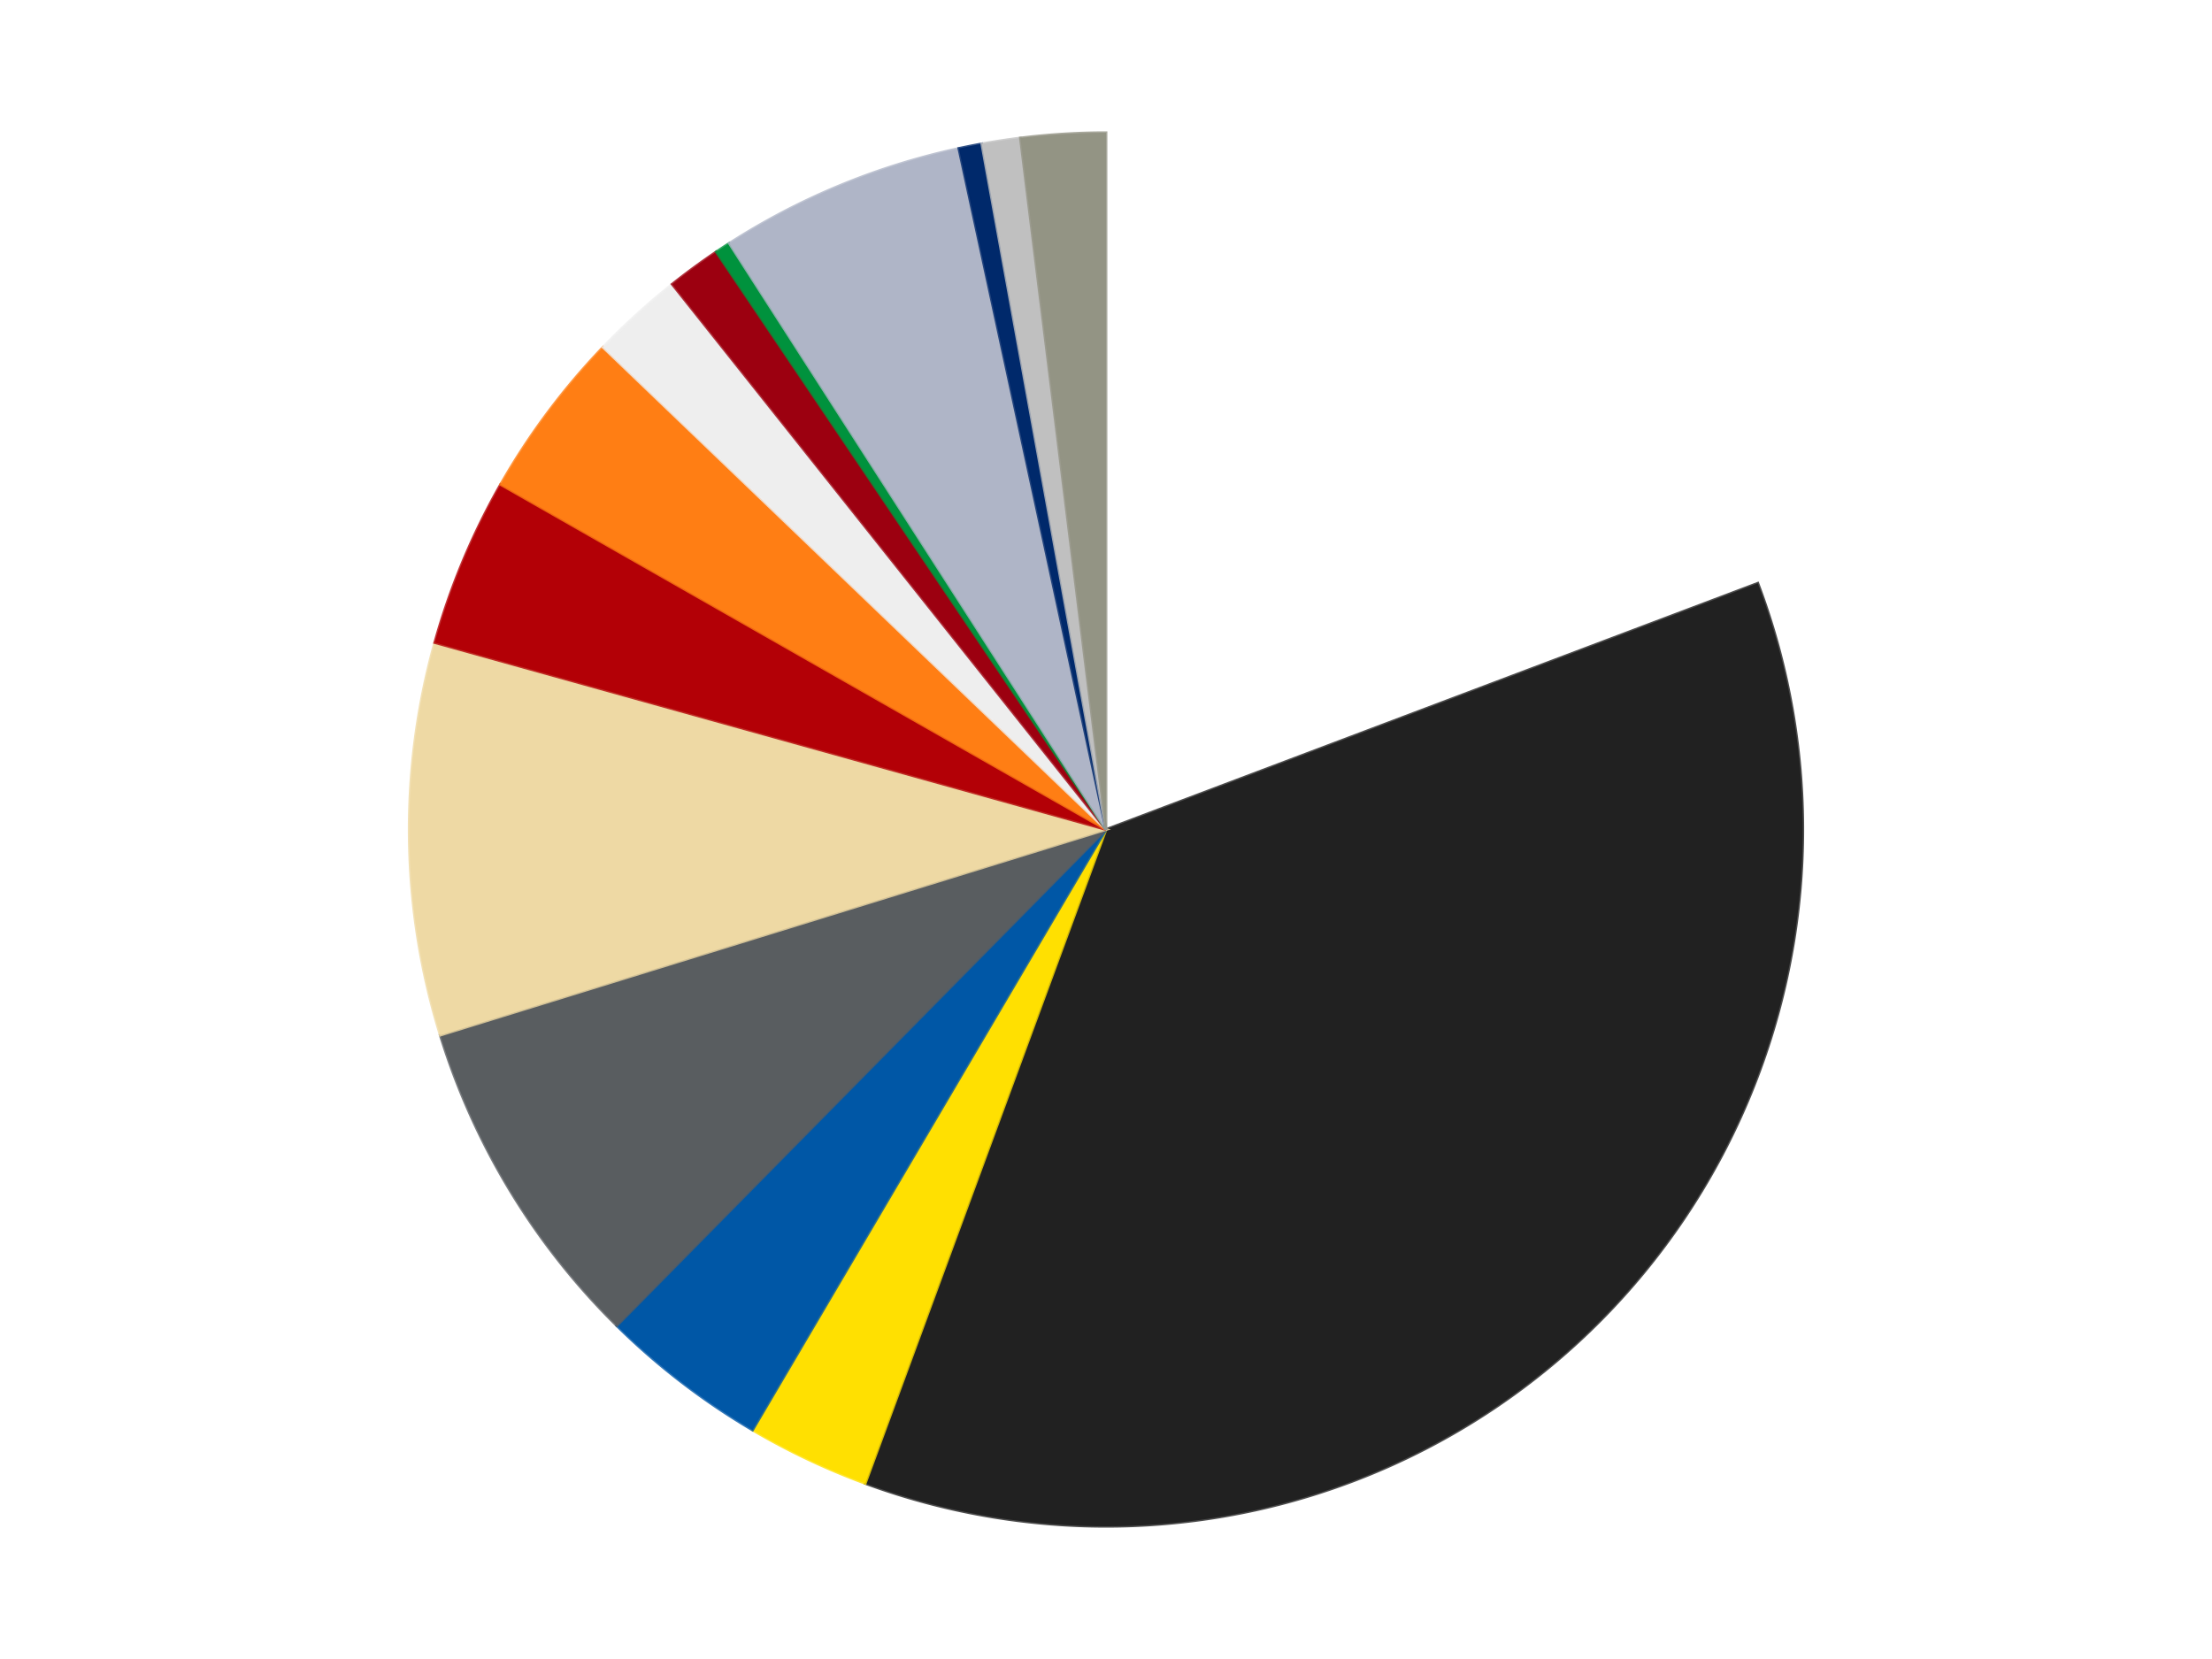 <?xml version='1.0' encoding='utf-8'?>
<svg xmlns="http://www.w3.org/2000/svg" xmlns:xlink="http://www.w3.org/1999/xlink" id="chart-bf4c9123-ec5b-4034-a731-4e143cd1952d" class="pygal-chart" viewBox="0 0 800 600"><!--Generated with pygal 3.0.4 (lxml) ©Kozea 2012-2016 on 2024-07-06--><!--http://pygal.org--><!--http://github.com/Kozea/pygal--><defs><style type="text/css">#chart-bf4c9123-ec5b-4034-a731-4e143cd1952d{-webkit-user-select:none;-webkit-font-smoothing:antialiased;font-family:Consolas,"Liberation Mono",Menlo,Courier,monospace}#chart-bf4c9123-ec5b-4034-a731-4e143cd1952d .title{font-family:Consolas,"Liberation Mono",Menlo,Courier,monospace;font-size:16px}#chart-bf4c9123-ec5b-4034-a731-4e143cd1952d .legends .legend text{font-family:Consolas,"Liberation Mono",Menlo,Courier,monospace;font-size:14px}#chart-bf4c9123-ec5b-4034-a731-4e143cd1952d .axis text{font-family:Consolas,"Liberation Mono",Menlo,Courier,monospace;font-size:10px}#chart-bf4c9123-ec5b-4034-a731-4e143cd1952d .axis text.major{font-family:Consolas,"Liberation Mono",Menlo,Courier,monospace;font-size:10px}#chart-bf4c9123-ec5b-4034-a731-4e143cd1952d .text-overlay text.value{font-family:Consolas,"Liberation Mono",Menlo,Courier,monospace;font-size:16px}#chart-bf4c9123-ec5b-4034-a731-4e143cd1952d .text-overlay text.label{font-family:Consolas,"Liberation Mono",Menlo,Courier,monospace;font-size:10px}#chart-bf4c9123-ec5b-4034-a731-4e143cd1952d .tooltip{font-family:Consolas,"Liberation Mono",Menlo,Courier,monospace;font-size:14px}#chart-bf4c9123-ec5b-4034-a731-4e143cd1952d text.no_data{font-family:Consolas,"Liberation Mono",Menlo,Courier,monospace;font-size:64px}
#chart-bf4c9123-ec5b-4034-a731-4e143cd1952d{background-color:transparent}#chart-bf4c9123-ec5b-4034-a731-4e143cd1952d path,#chart-bf4c9123-ec5b-4034-a731-4e143cd1952d line,#chart-bf4c9123-ec5b-4034-a731-4e143cd1952d rect,#chart-bf4c9123-ec5b-4034-a731-4e143cd1952d circle{-webkit-transition:150ms;-moz-transition:150ms;transition:150ms}#chart-bf4c9123-ec5b-4034-a731-4e143cd1952d .graph &gt; .background{fill:transparent}#chart-bf4c9123-ec5b-4034-a731-4e143cd1952d .plot &gt; .background{fill:transparent}#chart-bf4c9123-ec5b-4034-a731-4e143cd1952d .graph{fill:rgba(0,0,0,.87)}#chart-bf4c9123-ec5b-4034-a731-4e143cd1952d text.no_data{fill:rgba(0,0,0,1)}#chart-bf4c9123-ec5b-4034-a731-4e143cd1952d .title{fill:rgba(0,0,0,1)}#chart-bf4c9123-ec5b-4034-a731-4e143cd1952d .legends .legend text{fill:rgba(0,0,0,.87)}#chart-bf4c9123-ec5b-4034-a731-4e143cd1952d .legends .legend:hover text{fill:rgba(0,0,0,1)}#chart-bf4c9123-ec5b-4034-a731-4e143cd1952d .axis .line{stroke:rgba(0,0,0,1)}#chart-bf4c9123-ec5b-4034-a731-4e143cd1952d .axis .guide.line{stroke:rgba(0,0,0,.54)}#chart-bf4c9123-ec5b-4034-a731-4e143cd1952d .axis .major.line{stroke:rgba(0,0,0,.87)}#chart-bf4c9123-ec5b-4034-a731-4e143cd1952d .axis text.major{fill:rgba(0,0,0,1)}#chart-bf4c9123-ec5b-4034-a731-4e143cd1952d .axis.y .guides:hover .guide.line,#chart-bf4c9123-ec5b-4034-a731-4e143cd1952d .line-graph .axis.x .guides:hover .guide.line,#chart-bf4c9123-ec5b-4034-a731-4e143cd1952d .stackedline-graph .axis.x .guides:hover .guide.line,#chart-bf4c9123-ec5b-4034-a731-4e143cd1952d .xy-graph .axis.x .guides:hover .guide.line{stroke:rgba(0,0,0,1)}#chart-bf4c9123-ec5b-4034-a731-4e143cd1952d .axis .guides:hover text{fill:rgba(0,0,0,1)}#chart-bf4c9123-ec5b-4034-a731-4e143cd1952d .reactive{fill-opacity:1.0;stroke-opacity:.8;stroke-width:1}#chart-bf4c9123-ec5b-4034-a731-4e143cd1952d .ci{stroke:rgba(0,0,0,.87)}#chart-bf4c9123-ec5b-4034-a731-4e143cd1952d .reactive.active,#chart-bf4c9123-ec5b-4034-a731-4e143cd1952d .active .reactive{fill-opacity:0.6;stroke-opacity:.9;stroke-width:4}#chart-bf4c9123-ec5b-4034-a731-4e143cd1952d .ci .reactive.active{stroke-width:1.5}#chart-bf4c9123-ec5b-4034-a731-4e143cd1952d .series text{fill:rgba(0,0,0,1)}#chart-bf4c9123-ec5b-4034-a731-4e143cd1952d .tooltip rect{fill:transparent;stroke:rgba(0,0,0,1);-webkit-transition:opacity 150ms;-moz-transition:opacity 150ms;transition:opacity 150ms}#chart-bf4c9123-ec5b-4034-a731-4e143cd1952d .tooltip .label{fill:rgba(0,0,0,.87)}#chart-bf4c9123-ec5b-4034-a731-4e143cd1952d .tooltip .label{fill:rgba(0,0,0,.87)}#chart-bf4c9123-ec5b-4034-a731-4e143cd1952d .tooltip .legend{font-size:.8em;fill:rgba(0,0,0,.54)}#chart-bf4c9123-ec5b-4034-a731-4e143cd1952d .tooltip .x_label{font-size:.6em;fill:rgba(0,0,0,1)}#chart-bf4c9123-ec5b-4034-a731-4e143cd1952d .tooltip .xlink{font-size:.5em;text-decoration:underline}#chart-bf4c9123-ec5b-4034-a731-4e143cd1952d .tooltip .value{font-size:1.5em}#chart-bf4c9123-ec5b-4034-a731-4e143cd1952d .bound{font-size:.5em}#chart-bf4c9123-ec5b-4034-a731-4e143cd1952d .max-value{font-size:.75em;fill:rgba(0,0,0,.54)}#chart-bf4c9123-ec5b-4034-a731-4e143cd1952d .map-element{fill:transparent;stroke:rgba(0,0,0,.54) !important}#chart-bf4c9123-ec5b-4034-a731-4e143cd1952d .map-element .reactive{fill-opacity:inherit;stroke-opacity:inherit}#chart-bf4c9123-ec5b-4034-a731-4e143cd1952d .color-0,#chart-bf4c9123-ec5b-4034-a731-4e143cd1952d .color-0 a:visited{stroke:#F44336;fill:#F44336}#chart-bf4c9123-ec5b-4034-a731-4e143cd1952d .color-1,#chart-bf4c9123-ec5b-4034-a731-4e143cd1952d .color-1 a:visited{stroke:#3F51B5;fill:#3F51B5}#chart-bf4c9123-ec5b-4034-a731-4e143cd1952d .color-2,#chart-bf4c9123-ec5b-4034-a731-4e143cd1952d .color-2 a:visited{stroke:#009688;fill:#009688}#chart-bf4c9123-ec5b-4034-a731-4e143cd1952d .color-3,#chart-bf4c9123-ec5b-4034-a731-4e143cd1952d .color-3 a:visited{stroke:#FFC107;fill:#FFC107}#chart-bf4c9123-ec5b-4034-a731-4e143cd1952d .color-4,#chart-bf4c9123-ec5b-4034-a731-4e143cd1952d .color-4 a:visited{stroke:#FF5722;fill:#FF5722}#chart-bf4c9123-ec5b-4034-a731-4e143cd1952d .color-5,#chart-bf4c9123-ec5b-4034-a731-4e143cd1952d .color-5 a:visited{stroke:#9C27B0;fill:#9C27B0}#chart-bf4c9123-ec5b-4034-a731-4e143cd1952d .color-6,#chart-bf4c9123-ec5b-4034-a731-4e143cd1952d .color-6 a:visited{stroke:#03A9F4;fill:#03A9F4}#chart-bf4c9123-ec5b-4034-a731-4e143cd1952d .color-7,#chart-bf4c9123-ec5b-4034-a731-4e143cd1952d .color-7 a:visited{stroke:#8BC34A;fill:#8BC34A}#chart-bf4c9123-ec5b-4034-a731-4e143cd1952d .color-8,#chart-bf4c9123-ec5b-4034-a731-4e143cd1952d .color-8 a:visited{stroke:#FF9800;fill:#FF9800}#chart-bf4c9123-ec5b-4034-a731-4e143cd1952d .color-9,#chart-bf4c9123-ec5b-4034-a731-4e143cd1952d .color-9 a:visited{stroke:#E91E63;fill:#E91E63}#chart-bf4c9123-ec5b-4034-a731-4e143cd1952d .color-10,#chart-bf4c9123-ec5b-4034-a731-4e143cd1952d .color-10 a:visited{stroke:#2196F3;fill:#2196F3}#chart-bf4c9123-ec5b-4034-a731-4e143cd1952d .color-11,#chart-bf4c9123-ec5b-4034-a731-4e143cd1952d .color-11 a:visited{stroke:#4CAF50;fill:#4CAF50}#chart-bf4c9123-ec5b-4034-a731-4e143cd1952d .color-12,#chart-bf4c9123-ec5b-4034-a731-4e143cd1952d .color-12 a:visited{stroke:#FFEB3B;fill:#FFEB3B}#chart-bf4c9123-ec5b-4034-a731-4e143cd1952d .color-13,#chart-bf4c9123-ec5b-4034-a731-4e143cd1952d .color-13 a:visited{stroke:#673AB7;fill:#673AB7}#chart-bf4c9123-ec5b-4034-a731-4e143cd1952d .color-14,#chart-bf4c9123-ec5b-4034-a731-4e143cd1952d .color-14 a:visited{stroke:#00BCD4;fill:#00BCD4}#chart-bf4c9123-ec5b-4034-a731-4e143cd1952d .text-overlay .color-0 text{fill:black}#chart-bf4c9123-ec5b-4034-a731-4e143cd1952d .text-overlay .color-1 text{fill:black}#chart-bf4c9123-ec5b-4034-a731-4e143cd1952d .text-overlay .color-2 text{fill:black}#chart-bf4c9123-ec5b-4034-a731-4e143cd1952d .text-overlay .color-3 text{fill:black}#chart-bf4c9123-ec5b-4034-a731-4e143cd1952d .text-overlay .color-4 text{fill:black}#chart-bf4c9123-ec5b-4034-a731-4e143cd1952d .text-overlay .color-5 text{fill:black}#chart-bf4c9123-ec5b-4034-a731-4e143cd1952d .text-overlay .color-6 text{fill:black}#chart-bf4c9123-ec5b-4034-a731-4e143cd1952d .text-overlay .color-7 text{fill:black}#chart-bf4c9123-ec5b-4034-a731-4e143cd1952d .text-overlay .color-8 text{fill:black}#chart-bf4c9123-ec5b-4034-a731-4e143cd1952d .text-overlay .color-9 text{fill:black}#chart-bf4c9123-ec5b-4034-a731-4e143cd1952d .text-overlay .color-10 text{fill:black}#chart-bf4c9123-ec5b-4034-a731-4e143cd1952d .text-overlay .color-11 text{fill:black}#chart-bf4c9123-ec5b-4034-a731-4e143cd1952d .text-overlay .color-12 text{fill:black}#chart-bf4c9123-ec5b-4034-a731-4e143cd1952d .text-overlay .color-13 text{fill:black}#chart-bf4c9123-ec5b-4034-a731-4e143cd1952d .text-overlay .color-14 text{fill:black}
#chart-bf4c9123-ec5b-4034-a731-4e143cd1952d text.no_data{text-anchor:middle}#chart-bf4c9123-ec5b-4034-a731-4e143cd1952d .guide.line{fill:none}#chart-bf4c9123-ec5b-4034-a731-4e143cd1952d .centered{text-anchor:middle}#chart-bf4c9123-ec5b-4034-a731-4e143cd1952d .title{text-anchor:middle}#chart-bf4c9123-ec5b-4034-a731-4e143cd1952d .legends .legend text{fill-opacity:1}#chart-bf4c9123-ec5b-4034-a731-4e143cd1952d .axis.x text{text-anchor:middle}#chart-bf4c9123-ec5b-4034-a731-4e143cd1952d .axis.x:not(.web) text[transform]{text-anchor:start}#chart-bf4c9123-ec5b-4034-a731-4e143cd1952d .axis.x:not(.web) text[transform].backwards{text-anchor:end}#chart-bf4c9123-ec5b-4034-a731-4e143cd1952d .axis.y text{text-anchor:end}#chart-bf4c9123-ec5b-4034-a731-4e143cd1952d .axis.y text[transform].backwards{text-anchor:start}#chart-bf4c9123-ec5b-4034-a731-4e143cd1952d .axis.y2 text{text-anchor:start}#chart-bf4c9123-ec5b-4034-a731-4e143cd1952d .axis.y2 text[transform].backwards{text-anchor:end}#chart-bf4c9123-ec5b-4034-a731-4e143cd1952d .axis .guide.line{stroke-dasharray:4,4;stroke:black}#chart-bf4c9123-ec5b-4034-a731-4e143cd1952d .axis .major.guide.line{stroke-dasharray:6,6;stroke:black}#chart-bf4c9123-ec5b-4034-a731-4e143cd1952d .horizontal .axis.y .guide.line,#chart-bf4c9123-ec5b-4034-a731-4e143cd1952d .horizontal .axis.y2 .guide.line,#chart-bf4c9123-ec5b-4034-a731-4e143cd1952d .vertical .axis.x .guide.line{opacity:0}#chart-bf4c9123-ec5b-4034-a731-4e143cd1952d .horizontal .axis.always_show .guide.line,#chart-bf4c9123-ec5b-4034-a731-4e143cd1952d .vertical .axis.always_show .guide.line{opacity:1 !important}#chart-bf4c9123-ec5b-4034-a731-4e143cd1952d .axis.y .guides:hover .guide.line,#chart-bf4c9123-ec5b-4034-a731-4e143cd1952d .axis.y2 .guides:hover .guide.line,#chart-bf4c9123-ec5b-4034-a731-4e143cd1952d .axis.x .guides:hover .guide.line{opacity:1}#chart-bf4c9123-ec5b-4034-a731-4e143cd1952d .axis .guides:hover text{opacity:1}#chart-bf4c9123-ec5b-4034-a731-4e143cd1952d .nofill{fill:none}#chart-bf4c9123-ec5b-4034-a731-4e143cd1952d .subtle-fill{fill-opacity:.2}#chart-bf4c9123-ec5b-4034-a731-4e143cd1952d .dot{stroke-width:1px;fill-opacity:1;stroke-opacity:1}#chart-bf4c9123-ec5b-4034-a731-4e143cd1952d .dot.active{stroke-width:5px}#chart-bf4c9123-ec5b-4034-a731-4e143cd1952d .dot.negative{fill:transparent}#chart-bf4c9123-ec5b-4034-a731-4e143cd1952d text,#chart-bf4c9123-ec5b-4034-a731-4e143cd1952d tspan{stroke:none !important}#chart-bf4c9123-ec5b-4034-a731-4e143cd1952d .series text.active{opacity:1}#chart-bf4c9123-ec5b-4034-a731-4e143cd1952d .tooltip rect{fill-opacity:.95;stroke-width:.5}#chart-bf4c9123-ec5b-4034-a731-4e143cd1952d .tooltip text{fill-opacity:1}#chart-bf4c9123-ec5b-4034-a731-4e143cd1952d .showable{visibility:hidden}#chart-bf4c9123-ec5b-4034-a731-4e143cd1952d .showable.shown{visibility:visible}#chart-bf4c9123-ec5b-4034-a731-4e143cd1952d .gauge-background{fill:rgba(229,229,229,1);stroke:none}#chart-bf4c9123-ec5b-4034-a731-4e143cd1952d .bg-lines{stroke:transparent;stroke-width:2px}</style><script type="text/javascript">window.pygal = window.pygal || {};window.pygal.config = window.pygal.config || {};window.pygal.config['bf4c9123-ec5b-4034-a731-4e143cd1952d'] = {"allow_interruptions": false, "box_mode": "extremes", "classes": ["pygal-chart"], "css": ["file://style.css", "file://graph.css"], "defs": [], "disable_xml_declaration": false, "dots_size": 2.5, "dynamic_print_values": false, "explicit_size": false, "fill": false, "force_uri_protocol": "https", "formatter": null, "half_pie": false, "height": 600, "include_x_axis": false, "inner_radius": 0, "interpolate": null, "interpolation_parameters": {}, "interpolation_precision": 250, "inverse_y_axis": false, "js": ["//kozea.github.io/pygal.js/2.0.x/pygal-tooltips.min.js"], "legend_at_bottom": false, "legend_at_bottom_columns": null, "legend_box_size": 12, "logarithmic": false, "margin": 20, "margin_bottom": null, "margin_left": null, "margin_right": null, "margin_top": null, "max_scale": 16, "min_scale": 4, "missing_value_fill_truncation": "x", "no_data_text": "No data", "no_prefix": false, "order_min": null, "pretty_print": false, "print_labels": false, "print_values": false, "print_values_position": "center", "print_zeroes": true, "range": null, "rounded_bars": null, "secondary_range": null, "show_dots": true, "show_legend": false, "show_minor_x_labels": true, "show_minor_y_labels": true, "show_only_major_dots": false, "show_x_guides": false, "show_x_labels": true, "show_y_guides": true, "show_y_labels": true, "spacing": 10, "stack_from_top": false, "strict": false, "stroke": true, "stroke_style": null, "style": {"background": "transparent", "ci_colors": [], "colors": ["#F44336", "#3F51B5", "#009688", "#FFC107", "#FF5722", "#9C27B0", "#03A9F4", "#8BC34A", "#FF9800", "#E91E63", "#2196F3", "#4CAF50", "#FFEB3B", "#673AB7", "#00BCD4", "#CDDC39", "#9E9E9E", "#607D8B"], "dot_opacity": "1", "font_family": "Consolas, \"Liberation Mono\", Menlo, Courier, monospace", "foreground": "rgba(0, 0, 0, .87)", "foreground_strong": "rgba(0, 0, 0, 1)", "foreground_subtle": "rgba(0, 0, 0, .54)", "guide_stroke_color": "black", "guide_stroke_dasharray": "4,4", "label_font_family": "Consolas, \"Liberation Mono\", Menlo, Courier, monospace", "label_font_size": 10, "legend_font_family": "Consolas, \"Liberation Mono\", Menlo, Courier, monospace", "legend_font_size": 14, "major_guide_stroke_color": "black", "major_guide_stroke_dasharray": "6,6", "major_label_font_family": "Consolas, \"Liberation Mono\", Menlo, Courier, monospace", "major_label_font_size": 10, "no_data_font_family": "Consolas, \"Liberation Mono\", Menlo, Courier, monospace", "no_data_font_size": 64, "opacity": "1.0", "opacity_hover": "0.6", "plot_background": "transparent", "stroke_opacity": ".8", "stroke_opacity_hover": ".9", "stroke_width": "1", "stroke_width_hover": "4", "title_font_family": "Consolas, \"Liberation Mono\", Menlo, Courier, monospace", "title_font_size": 16, "tooltip_font_family": "Consolas, \"Liberation Mono\", Menlo, Courier, monospace", "tooltip_font_size": 14, "transition": "150ms", "value_background": "rgba(229, 229, 229, 1)", "value_colors": [], "value_font_family": "Consolas, \"Liberation Mono\", Menlo, Courier, monospace", "value_font_size": 16, "value_label_font_family": "Consolas, \"Liberation Mono\", Menlo, Courier, monospace", "value_label_font_size": 10}, "title": null, "tooltip_border_radius": 0, "tooltip_fancy_mode": true, "truncate_label": null, "truncate_legend": null, "width": 800, "x_label_rotation": 0, "x_labels": null, "x_labels_major": null, "x_labels_major_count": null, "x_labels_major_every": null, "x_title": null, "xrange": null, "y_label_rotation": 0, "y_labels": null, "y_labels_major": null, "y_labels_major_count": null, "y_labels_major_every": null, "y_title": null, "zero": 0, "legends": ["White", "Black", "Yellow", "Blue", "Dark Bluish Gray", "Tan", "Red", "Orange", "Trans-Clear", "Trans-Red", "Green", "Light Bluish Gray", "Trans-Dark Blue", "Metallic Silver", "Trans-Black"]}</script><script type="text/javascript" xlink:href="https://kozea.github.io/pygal.js/2.0.x/pygal-tooltips.min.js"/></defs><title>Pygal</title><g class="graph pie-graph vertical"><rect x="0" y="0" width="800" height="600" class="background"/><g transform="translate(20, 20)" class="plot"><rect x="0" y="0" width="760" height="560" class="background"/><g class="series serie-0 color-0"><g class="slices"><g class="slice" style="fill: #FFFFFF; stroke: #FFFFFF"><path d="M380 28 A252 252 0 0 1 615.739 190.944 L380 280 A0 0 0 0 0 380 280 z" class="slice reactive tooltip-trigger"/><desc class="value">108</desc><desc class="x centered">451.64314653277205</desc><desc class="y centered">176.3503036430702</desc></g></g></g><g class="series serie-1 color-1"><g class="slices"><g class="slice" style="fill: #212121; stroke: #212121"><path d="M615.739 190.944 A252 252 0 0 1 292.927 516.479 L380 280 A0 0 0 0 0 380 280 z" class="slice reactive tooltip-trigger"/><desc class="value">204</desc><desc class="x centered">469.4688675458467</desc><desc class="y centered">368.72046967900775</desc></g></g></g><g class="series serie-2 color-2"><g class="slices"><g class="slice" style="fill: #FFE001; stroke: #FFE001"><path d="M292.927 516.479 A252 252 0 0 1 252.171 497.172 L380 280 A0 0 0 0 0 380 280 z" class="slice reactive tooltip-trigger"/><desc class="value">16</desc><desc class="x centered">326.05830312674146</desc><desc class="y centered">393.8696330828966</desc></g></g></g><g class="series serie-3 color-3"><g class="slices"><g class="slice" style="fill: #0057A6; stroke: #0057A6"><path d="M252.171 497.172 A252 252 0 0 1 203.061 459.434 L380 280 A0 0 0 0 0 380 280 z" class="slice reactive tooltip-trigger"/><desc class="value">22</desc><desc class="x centered">303.2261051420074</desc><desc class="y centered">379.9088037578966</desc></g></g></g><g class="series serie-4 color-4"><g class="slices"><g class="slice" style="fill: #595D60; stroke: #595D60"><path d="M203.061 459.434 A252 252 0 0 1 139.225 354.375 L380 280 A0 0 0 0 0 380 280 z" class="slice reactive tooltip-trigger"/><desc class="value">44</desc><desc class="x centered">272.31925236544413</desc><desc class="y centered">345.42825527906956</desc></g></g></g><g class="series serie-5 color-5"><g class="slices"><g class="slice" style="fill: #EED9A4; stroke: #EED9A4"><path d="M139.225 354.375 A252 252 0 0 1 137.238 212.395 L380 280 A0 0 0 0 0 380 280 z" class="slice reactive tooltip-trigger"/><desc class="value">51</desc><desc class="x centered">254.01234774056942</desc><desc class="y centered">281.76393825197925</desc></g></g></g><g class="series serie-6 color-6"><g class="slices"><g class="slice" style="fill: #B30006; stroke: #B30006"><path d="M137.238 212.395 A252 252 0 0 1 161.059 155.224 L380 280 A0 0 0 0 0 380 280 z" class="slice reactive tooltip-trigger"/><desc class="value">22</desc><desc class="x centered">263.6926933087285</desc><desc class="y centered">231.53753606942269</desc></g></g></g><g class="series serie-7 color-7"><g class="slices"><g class="slice" style="fill: #FF7E14; stroke: #FF7E14"><path d="M161.059 155.224 A252 252 0 0 1 198.107 105.59 L380 280 A0 0 0 0 0 380 280 z" class="slice reactive tooltip-trigger"/><desc class="value">22</desc><desc class="x centered">279.02619019524593</desc><desc class="y centered">204.63230311656497</desc></g></g></g><g class="series serie-8 color-8"><g class="slices"><g class="slice" style="fill: #EEEEEE; stroke: #EEEEEE"><path d="M198.107 105.59 A252 252 0 0 1 223.117 82.79 L380 280 A0 0 0 0 0 380 280 z" class="slice reactive tooltip-trigger"/><desc class="value">12</desc><desc class="x centered">295.1143489005338</desc><desc class="y centered">186.88487643019693</desc></g></g></g><g class="series serie-9 color-9"><g class="slices"><g class="slice" style="fill: #9C0010; stroke: #9C0010"><path d="M223.117 82.79 A252 252 0 0 1 239.044 71.109 L380 280 A0 0 0 0 0 380 280 z" class="slice reactive tooltip-trigger"/><desc class="value">7</desc><desc class="x centered">305.48313010529995</desc><desc class="y centered">178.3966727853052</desc></g></g></g><g class="series serie-10 color-10"><g class="slices"><g class="slice" style="fill: #00923D; stroke: #00923D"><path d="M239.044 71.109 A252 252 0 0 1 243.759 68.004 L380 280 A0 0 0 0 0 380 280 z" class="slice reactive tooltip-trigger"/><desc class="value">2</desc><desc class="x centered">310.69638007913414</desc><desc class="y centered">174.77163754070784</desc></g></g></g><g class="series serie-11 color-11"><g class="slices"><g class="slice" style="fill: #AFB5C7; stroke: #AFB5C7"><path d="M243.759 68.004 A252 252 0 0 1 326.778 33.684 L380 280 A0 0 0 0 0 380 280 z" class="slice reactive tooltip-trigger"/><desc class="value">32</desc><desc class="x centered">331.86338531294376</desc><desc class="y centered">163.55745482655456</desc></g></g></g><g class="series serie-12 color-12"><g class="slices"><g class="slice" style="fill: #00296B; stroke: #00296B"><path d="M326.778 33.684 A252 252 0 0 1 335.083 32.035 L380 280 A0 0 0 0 0 380 280 z" class="slice reactive tooltip-trigger"/><desc class="value">3</desc><desc class="x centered">355.46187346041</desc><desc class="y centered">156.41245877546123</desc></g></g></g><g class="series serie-13 color-13"><g class="slices"><g class="slice" style="fill: #C0C0C0; stroke: #C0C0C0"><path d="M335.083 32.035 A252 252 0 0 1 349.032 29.91 L380 280 A0 0 0 0 0 380 280 z" class="slice reactive tooltip-trigger"/><desc class="value">5</desc><desc class="x centered">361.0213507558709</desc><desc class="y centered">155.43752221126812</desc></g></g></g><g class="series serie-14 color-14"><g class="slices"><g class="slice" style="fill: #939484; stroke: #939484"><path d="M349.032 29.91 A252 252 0 0 1 380 28 L380 280 A0 0 0 0 0 380 280 z" class="slice reactive tooltip-trigger"/><desc class="value">11</desc><desc class="x centered">372.24332582712333</desc><desc class="y centered">154.23898057913243</desc></g></g></g></g><g class="titles"/><g transform="translate(20, 20)" class="plot overlay"><g class="series serie-0 color-0"/><g class="series serie-1 color-1"/><g class="series serie-2 color-2"/><g class="series serie-3 color-3"/><g class="series serie-4 color-4"/><g class="series serie-5 color-5"/><g class="series serie-6 color-6"/><g class="series serie-7 color-7"/><g class="series serie-8 color-8"/><g class="series serie-9 color-9"/><g class="series serie-10 color-10"/><g class="series serie-11 color-11"/><g class="series serie-12 color-12"/><g class="series serie-13 color-13"/><g class="series serie-14 color-14"/></g><g transform="translate(20, 20)" class="plot text-overlay"><g class="series serie-0 color-0"/><g class="series serie-1 color-1"/><g class="series serie-2 color-2"/><g class="series serie-3 color-3"/><g class="series serie-4 color-4"/><g class="series serie-5 color-5"/><g class="series serie-6 color-6"/><g class="series serie-7 color-7"/><g class="series serie-8 color-8"/><g class="series serie-9 color-9"/><g class="series serie-10 color-10"/><g class="series serie-11 color-11"/><g class="series serie-12 color-12"/><g class="series serie-13 color-13"/><g class="series serie-14 color-14"/></g><g transform="translate(20, 20)" class="plot tooltip-overlay"><g transform="translate(0 0)" style="opacity: 0" class="tooltip"><rect rx="0" ry="0" width="0" height="0" class="tooltip-box"/><g class="text"/></g></g></g></svg>